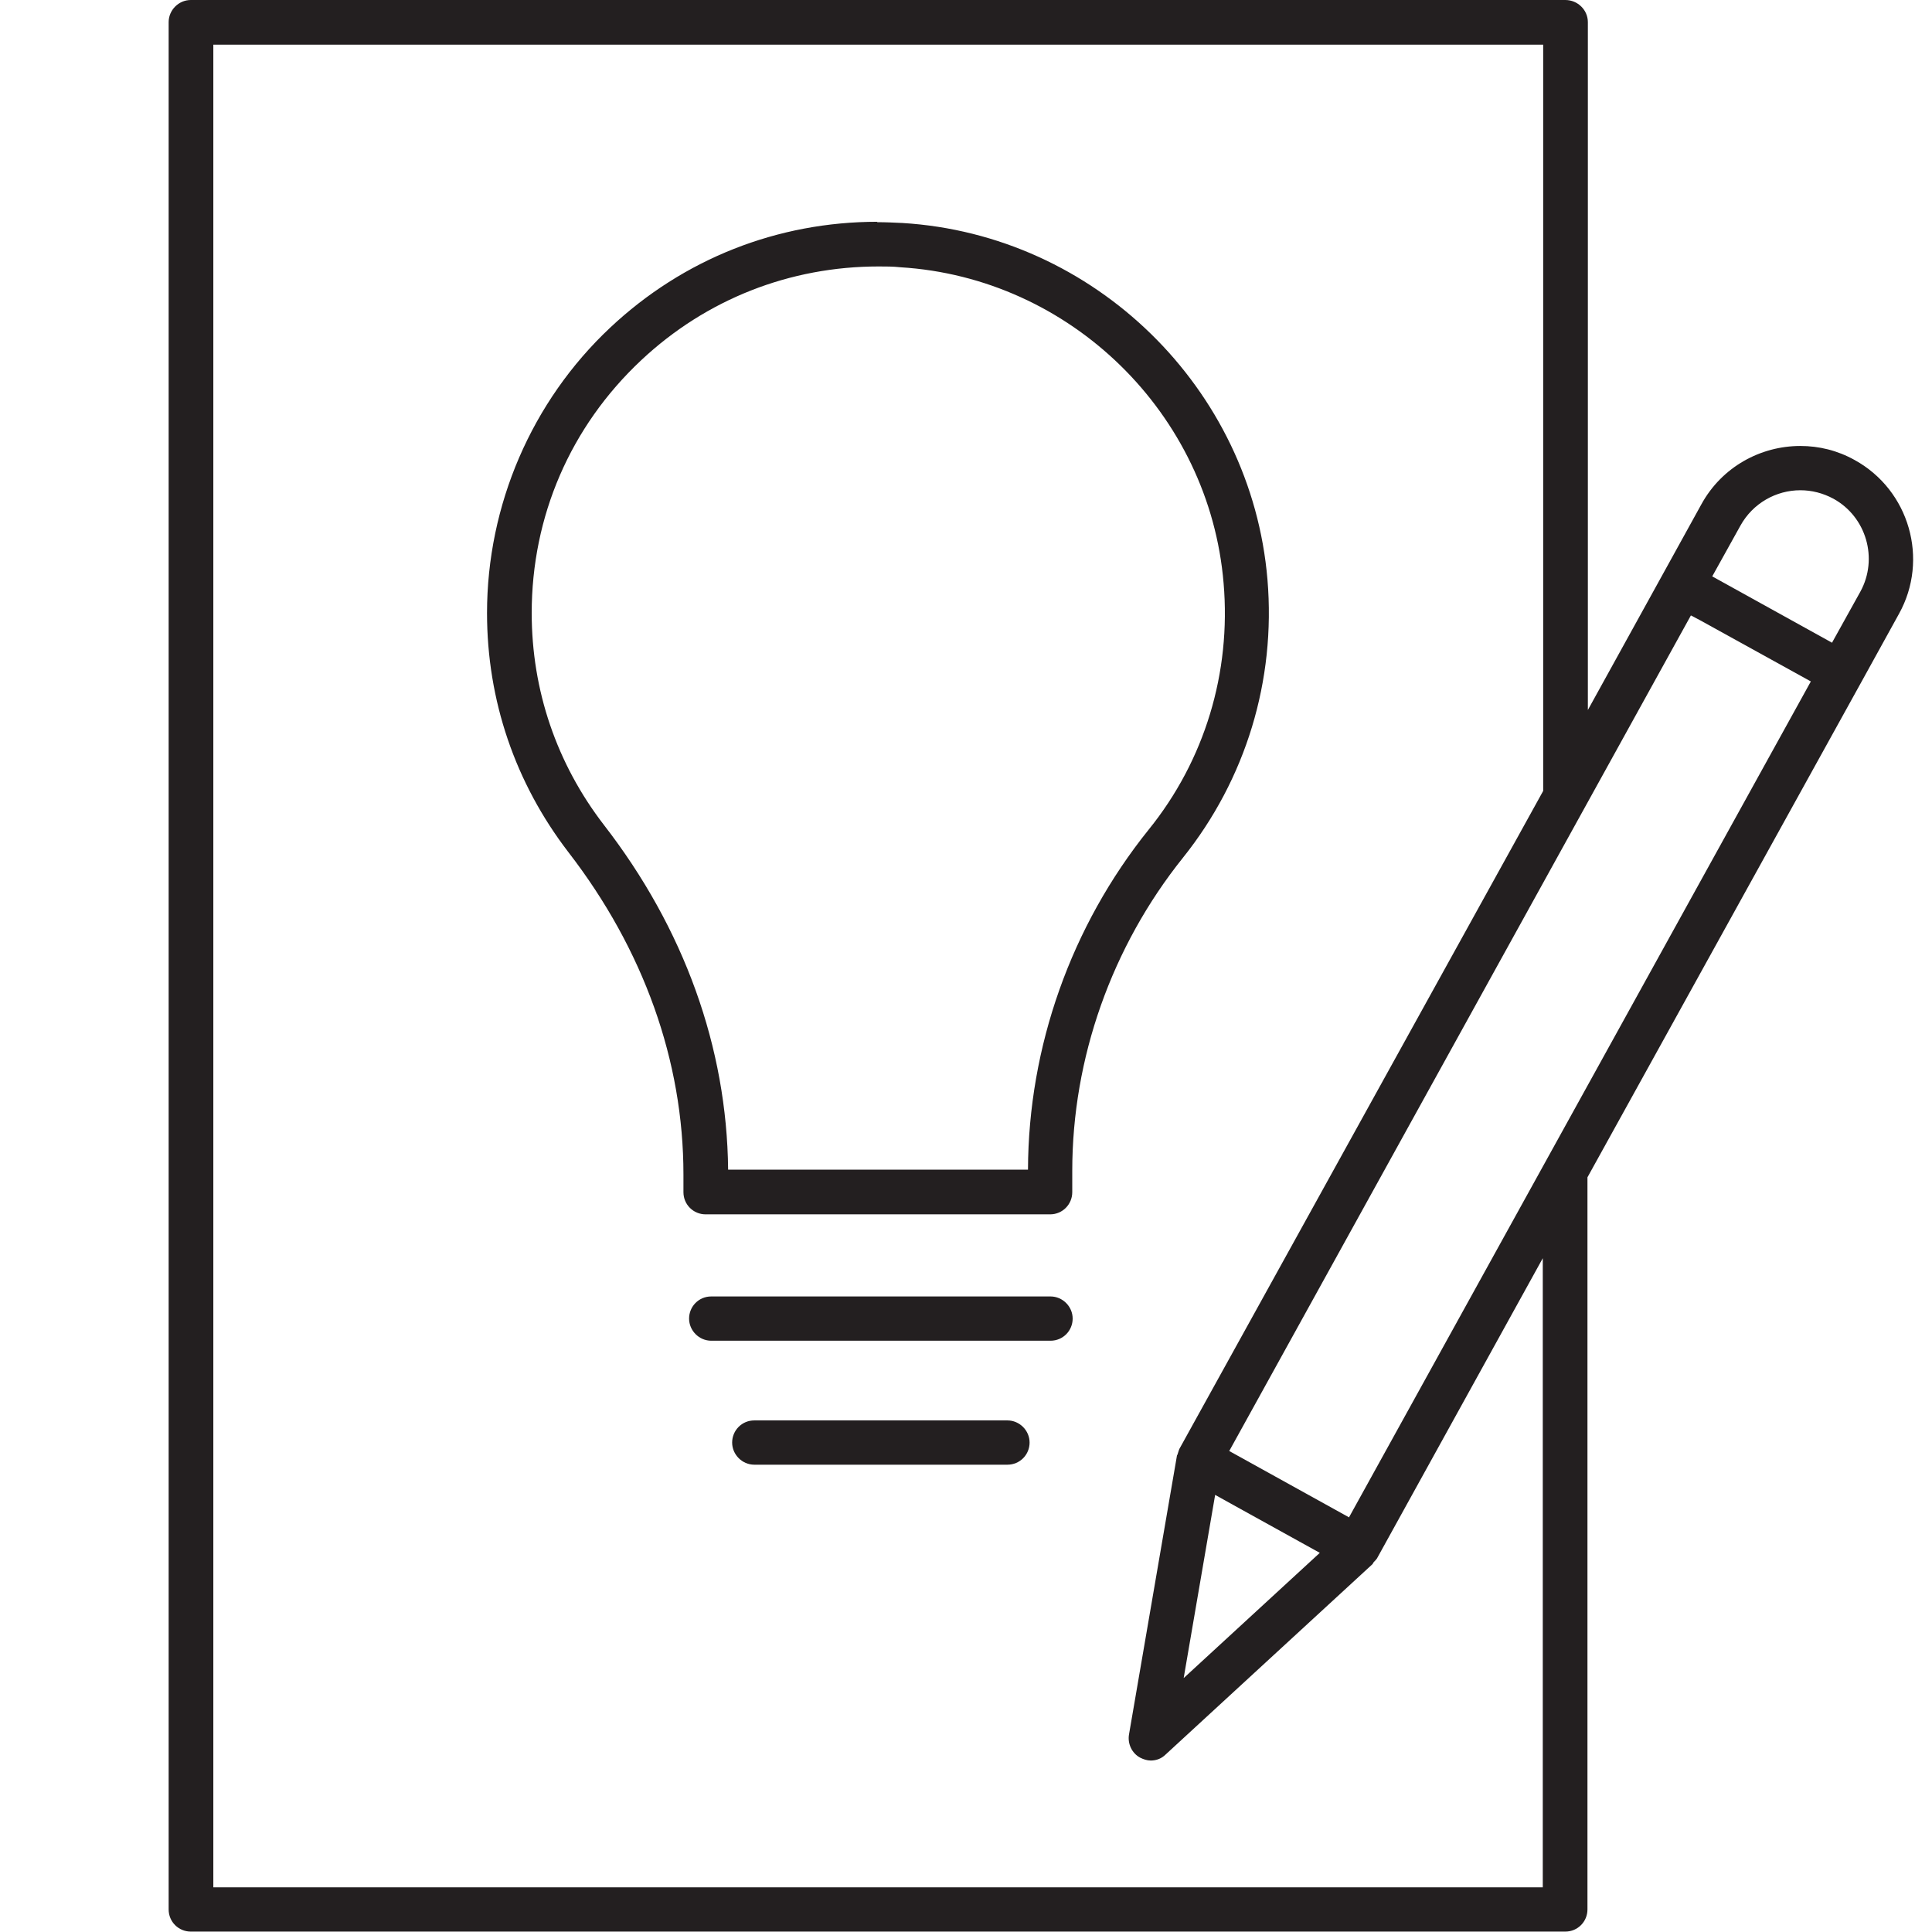 <?xml version="1.0" encoding="UTF-8"?>
<svg xmlns="http://www.w3.org/2000/svg" id="Layer_1" viewBox="0 0 48 48">
  <defs>
    <style>.cls-1{fill:#231f20;}</style>
  </defs>
  <path class="cls-1" d="M38.89,0H4.74C4.44,0,4.19.25,4.19.55v46.89c0,.31.25.55.55.55h34.15c.31,0,.55-.25.55-.55v-18.19l6.78-12.26.96-1.74c.75-1.35.26-3.07-1.1-3.82-.43-.24-.89-.35-1.35-.35-.99,0-1.95.52-2.46,1.45l-.96,1.74-1.86,3.37V.55C39.45.25,39.2,0,38.89,0h0ZM5.3,46.89V1.11h33.04v18.54l-9.04,16.35s-.03.08-.04.12c0,.02-.02.03-.02.05l-1.19,6.92c-.04.23.07.47.28.58.08.04.17.07.26.07.14,0,.27-.05.37-.15l5.14-4.73s.02-.03.03-.05c.03-.03.06-.06.08-.09l4.12-7.46v15.63H5.3ZM45.52,15.97l-2.98-1.65.7-1.26c.31-.56.89-.88,1.49-.88.28,0,.56.07.82.21.82.45,1.12,1.49.67,2.31l-.7,1.26h0ZM33.52,37.7l-2.98-1.65,11.47-20.76.21.11,2.77,1.53-11.47,20.76h0ZM29.41,41.68l.78-4.54.54.3,2.06,1.14-3.38,3.11h0Z"></path>
  <path class="cls-1" d="M21.8,5.51c-2.48,0-4.82.92-6.64,2.63-1.95,1.83-3.06,4.41-3.06,7.09,0,2.17.7,4.22,2.02,5.94,1.87,2.42,2.86,5.19,2.86,8.01v.44c0,.31.25.55.55.55h8.56c.31,0,.55-.25.55-.55v-.53c0-2.8.98-5.57,2.75-7.78,1.56-1.95,2.31-4.4,2.1-6.91-.4-4.76-4.3-8.57-9.07-8.86-.21-.01-.42-.02-.63-.02h0ZM18.09,29.06c-.03-3.03-1.09-5.99-3.09-8.57-1.17-1.52-1.79-3.34-1.79-5.26,0-2.4.96-4.63,2.72-6.28,1.62-1.52,3.7-2.33,5.9-2.33.18,0,.36,0,.54.02,4.23.26,7.68,3.64,8.03,7.85.19,2.22-.47,4.4-1.86,6.12-1.93,2.4-2.99,5.4-3,8.45h-7.45Z"></path>
  <path class="cls-1" d="M26.1,32.21h-8.43c-.31,0-.55.25-.55.55s.25.55.55.55h8.43c.31,0,.55-.25.55-.55s-.25-.55-.55-.55h0Z"></path>
  <path class="cls-1" d="M25.03,35.29h-6.29c-.31,0-.55.25-.55.55s.25.55.55.55h6.29c.31,0,.55-.25.55-.55s-.25-.55-.55-.55h0Z"></path>
</svg>
